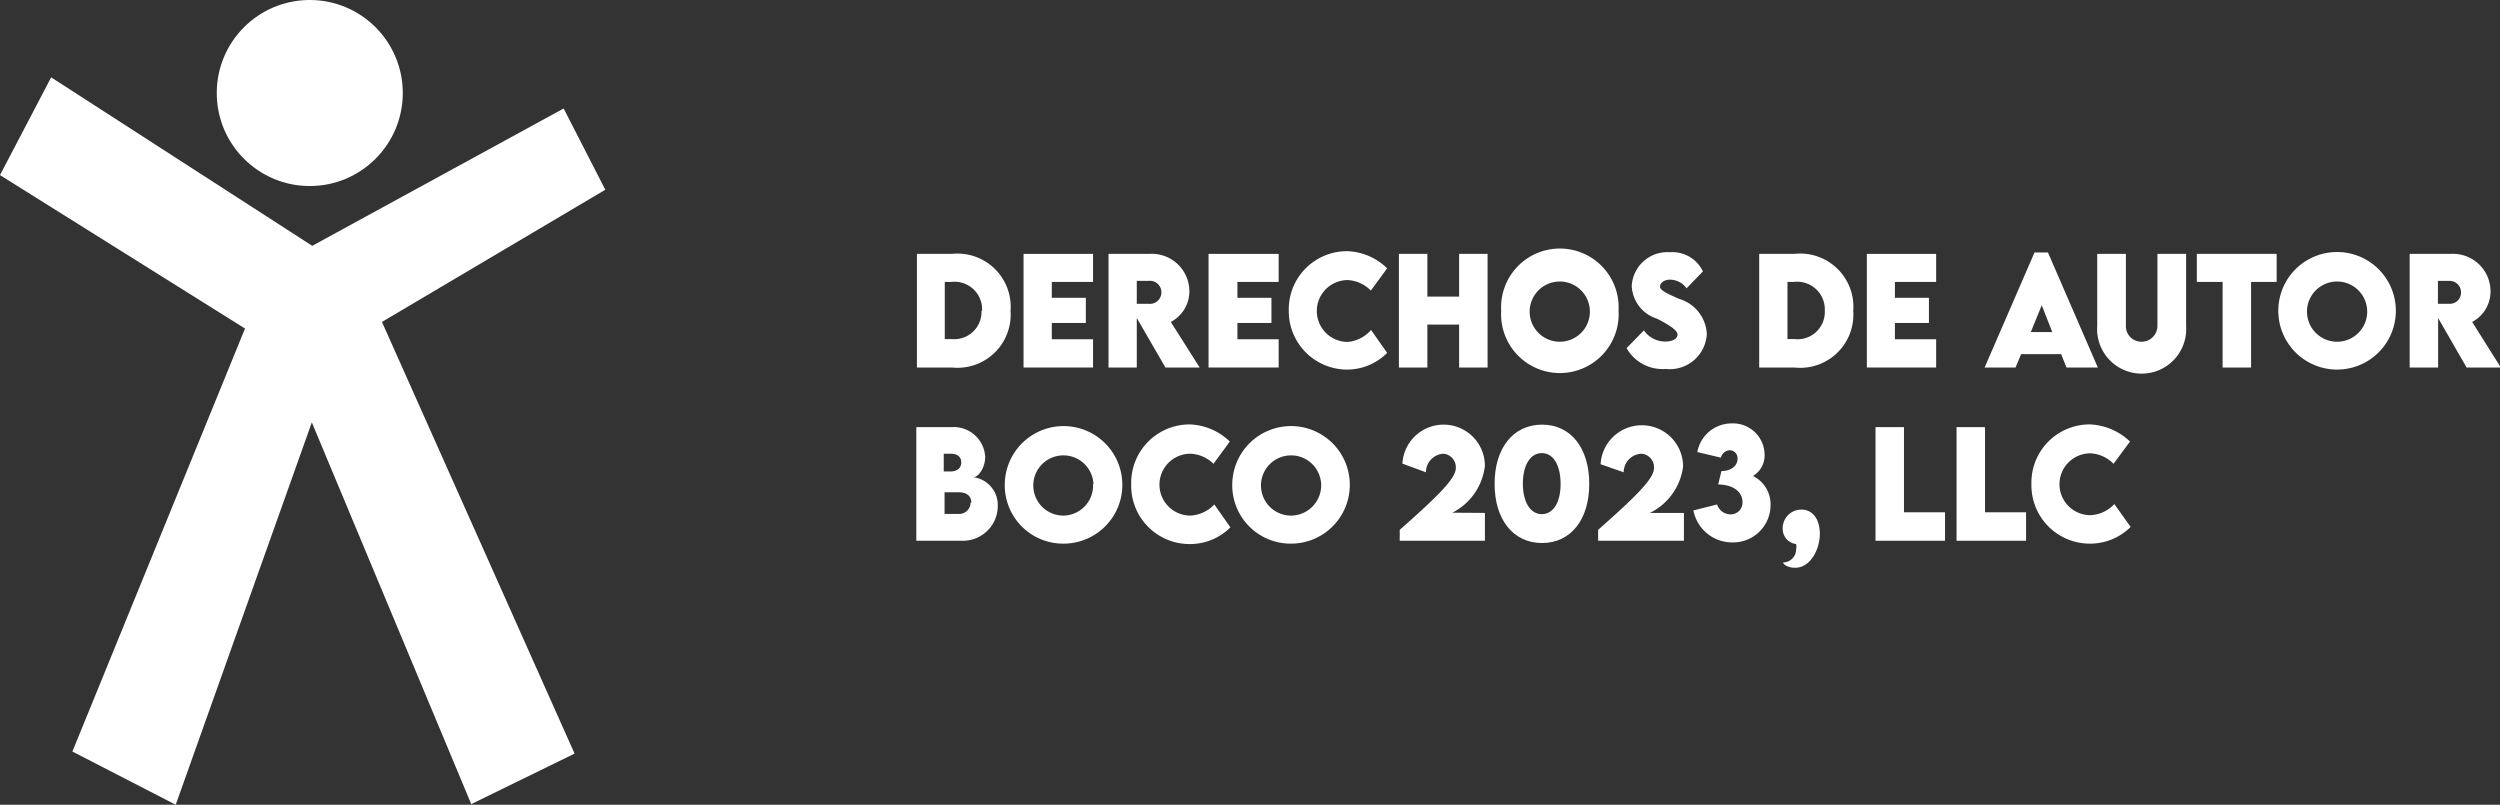 <?xml version="1.0" encoding="utf-8"?>
<svg xmlns="http://www.w3.org/2000/svg" viewBox="0 0 121.22 39.02"><rect x="0" y="0" width="121.22" height="39.02" fill="#333333" stroke="none"/><defs><style>.cls-1{fill:#fff;}</style></defs><title>copyright</title><g id="Capa_2" data-name="Capa 2"><g id="Layer_1" data-name="Layer 1"><path class="cls-1" d="M49,15.07a2.58,2.58,0,0,1-2.84,2.75h-1.7V12.31h1.7A2.58,2.58,0,0,1,49,15.07Zm-1.38,0a1.34,1.34,0,0,0-1.5-1.4h-.31v2.77h.33A1.32,1.32,0,0,0,47.59,15.07Z"/><path class="cls-1" d="M51,13.67v.77h1.65v1.22H51v.79h2v1.37H49.63V12.31H53v1.36Z"/><path class="cls-1" d="M56.51,17.82l-1.39-2.4v2.4H53.75V12.31h2a1.82,1.82,0,0,1,1.92,1.79,1.67,1.67,0,0,1-.9,1.51l1.4,2.21Zm-1.39-3.09h.56a.56.56,0,1,0,0-1.11h-.56Z"/><path class="cls-1" d="M60,13.67v.77h1.65v1.22H60v.79h2v1.37H58.6V12.31H62v1.36Z"/><path class="cls-1" d="M62.49,15.06a2.82,2.82,0,0,1,2.86-2.88,2.91,2.91,0,0,1,1.91.83l-.79,1.08a1.7,1.7,0,0,0-1.12-.51,1.49,1.49,0,0,0,0,3A1.7,1.7,0,0,0,66.48,16l.78,1.11a2.74,2.74,0,0,1-1.94.81A2.83,2.83,0,0,1,62.49,15.06Z"/><path class="cls-1" d="M72.13,12.31v5.51H70.75V15.74H69.21v2.08H67.83V12.31h1.38v2.07h1.54V12.31Z"/><path class="cls-1" d="M72.79,15.07a2.85,2.85,0,1,1,5.69,0,2.85,2.85,0,1,1-5.69,0Zm4.3,0a1.46,1.46,0,1,0-1.45,1.5A1.46,1.46,0,0,0,77.09,15.06Z"/><path class="cls-1" d="M78.87,16.88l.84-.86a1.25,1.25,0,0,0,1.05.54c.29,0,.58-.11.58-.34s-.53-.53-1-.77a1.74,1.74,0,0,1-1.22-1.59,1.73,1.73,0,0,1,1.84-1.63,1.64,1.64,0,0,1,1.61.93l-.79.82a1,1,0,0,0-.81-.42c-.28,0-.48.16-.48.34s.36.34.92.59a1.87,1.87,0,0,1,1.35,1.7,1.8,1.8,0,0,1-2,1.7A2,2,0,0,1,78.87,16.88Z"/><path class="cls-1" d="M89.86,15.07A2.58,2.58,0,0,1,87,17.82h-1.7V12.31H87A2.58,2.58,0,0,1,89.86,15.07Zm-1.38,0a1.34,1.34,0,0,0-1.5-1.4h-.31v2.77H87A1.32,1.32,0,0,0,88.48,15.07Z"/><path class="cls-1" d="M91.88,13.67v.77h1.65v1.22H91.88v.79h2v1.37H90.52V12.31h3.36v1.36Z"/><path class="cls-1" d="M99.94,17.17H98l-.27.65H96.23l2.42-5.58h.65l2.42,5.58H100.2Zm-.43-1.07L99,14.8l-.53,1.3Z"/><path class="cls-1" d="M101.69,15.81v-3.5h1.39v3.5a.75.75,0,0,0,.76.76.77.77,0,0,0,.77-.76v-3.5H106v3.5a2.16,2.16,0,1,1-4.31,0Z"/><path class="cls-1" d="M110.39,13.67h-1.24v4.15h-1.38V13.67h-1.25V12.31h3.87Z"/><path class="cls-1" d="M110.47,15.07a2.85,2.85,0,1,1,5.7,0,2.85,2.85,0,1,1-5.7,0Zm4.31,0a1.46,1.46,0,1,0-1.46,1.5A1.46,1.46,0,0,0,114.78,15.06Z"/><path class="cls-1" d="M119.6,17.82l-1.38-2.4v2.4h-1.38V12.31h2a1.82,1.82,0,0,1,1.92,1.79,1.67,1.67,0,0,1-.89,1.51l1.39,2.21Zm-1.39-3.09h.56a.54.54,0,0,0,.56-.55.55.55,0,0,0-.56-.56h-.56Z"/><path class="cls-1" d="M48.38,24.54a1.69,1.69,0,0,1-1.73,1.68H44.43V20.71h1.71a1.53,1.53,0,0,1,1.63,1.43c0,.57-.35,1-.57,1A1.36,1.36,0,0,1,48.38,24.54ZM46.1,22h-.34v.86h.33c.3,0,.52-.15.52-.44S46.39,22,46.1,22Zm1,2.38c0-.32-.22-.51-.61-.51h-.69v1.05h.68A.55.55,0,0,0,47.06,24.36Z"/><path class="cls-1" d="M48.72,23.47a2.85,2.85,0,1,1,2.85,2.89A2.83,2.83,0,0,1,48.72,23.47Zm4.3,0A1.46,1.46,0,1,0,51.57,25,1.46,1.46,0,0,0,53,23.46Z"/><path class="cls-1" d="M54.85,23.46a2.83,2.83,0,0,1,2.86-2.88,2.93,2.93,0,0,1,1.92.83l-.79,1.08A1.7,1.7,0,0,0,57.72,22a1.49,1.49,0,0,0,0,3,1.72,1.72,0,0,0,1.16-.54l.78,1.11a2.76,2.76,0,0,1-1.94.81A2.83,2.83,0,0,1,54.85,23.46Z"/><path class="cls-1" d="M59.75,23.47a2.85,2.85,0,1,1,2.85,2.89A2.83,2.83,0,0,1,59.75,23.47Zm4.31,0A1.46,1.46,0,1,0,62.6,25,1.47,1.47,0,0,0,64.06,23.46Z"/><path class="cls-1" d="M72,24.87v1.35H67.87v-.53c2-1.76,2.72-2.52,2.72-3A.66.66,0,0,0,70,22a.9.9,0,0,0-.86.9L68,22.48a2,2,0,0,1,2-1.89,2,2,0,0,1,2,2,2.92,2.92,0,0,1-1.58,2.27Z"/><path class="cls-1" d="M72.47,23.46c0-1.73.9-2.87,2.3-2.87s2.29,1.14,2.29,2.87-.89,2.87-2.29,2.87S72.47,25.19,72.47,23.46Zm3.2,0c0-.9-.35-1.49-.91-1.49s-.92.59-.92,1.48.36,1.48.92,1.48S75.67,24.35,75.67,23.47Z"/><path class="cls-1" d="M81.65,24.87v1.35H77.49v-.53c2-1.76,2.71-2.52,2.71-3a.66.66,0,0,0-.61-.69.9.9,0,0,0-.86.9l-1.12-.39a2,2,0,0,1,2-1.89,2,2,0,0,1,2,2A2.91,2.91,0,0,1,80,24.87Z"/><path class="cls-1" d="M85.85,24.52A1.81,1.81,0,0,1,84,26.3a1.91,1.91,0,0,1-1.89-1.55l1.15-.29a.68.68,0,0,0,.66.48.57.57,0,0,0,.57-.61c0-.43-.39-.83-1.18-.84l.16-.65c.49,0,.78-.27.78-.59a.39.39,0,0,0-.37-.42.48.48,0,0,0-.44.36l-1.14-.27a1.69,1.69,0,0,1,1.67-1.39A1.53,1.53,0,0,1,85.56,22,1.17,1.17,0,0,1,85,23.08,1.53,1.53,0,0,1,85.85,24.52Z"/><path class="cls-1" d="M86.46,27.27a.63.63,0,0,0,.63-.63.61.61,0,0,0,0-.26.74.74,0,0,1-.65-.77.9.9,0,0,1,.91-.9c.54,0,.89.46.89,1.18s-.44,1.64-1.2,1.64C86.68,27.53,86.46,27.36,86.46,27.27Z"/><path class="cls-1" d="M94.31,24.84v1.38H90.94V20.71h1.38v4.13Z"/><path class="cls-1" d="M98.24,24.84v1.38H94.87V20.71h1.38v4.13Z"/><path class="cls-1" d="M98.5,23.46a2.82,2.82,0,0,1,2.86-2.88,3,3,0,0,1,1.92.83l-.8,1.08a1.68,1.68,0,0,0-1.12-.51,1.49,1.49,0,0,0,0,3,1.68,1.68,0,0,0,1.16-.54l.79,1.11a2.78,2.78,0,0,1-2,.81A2.83,2.83,0,0,1,98.5,23.46Z"/><circle class="cls-1" cx="15.02" cy="4.51" r="4.51"/><polygon class="cls-1" points="15.14 11.92 2.48 3.75 0 8.49 11.88 15.93 3.51 36.44 8.52 39.02 15.12 20.48 22.85 38.99 27.86 36.54 18.52 15.61 29.35 9.2 27.33 5.26 15.14 11.92"/></g></g></svg>